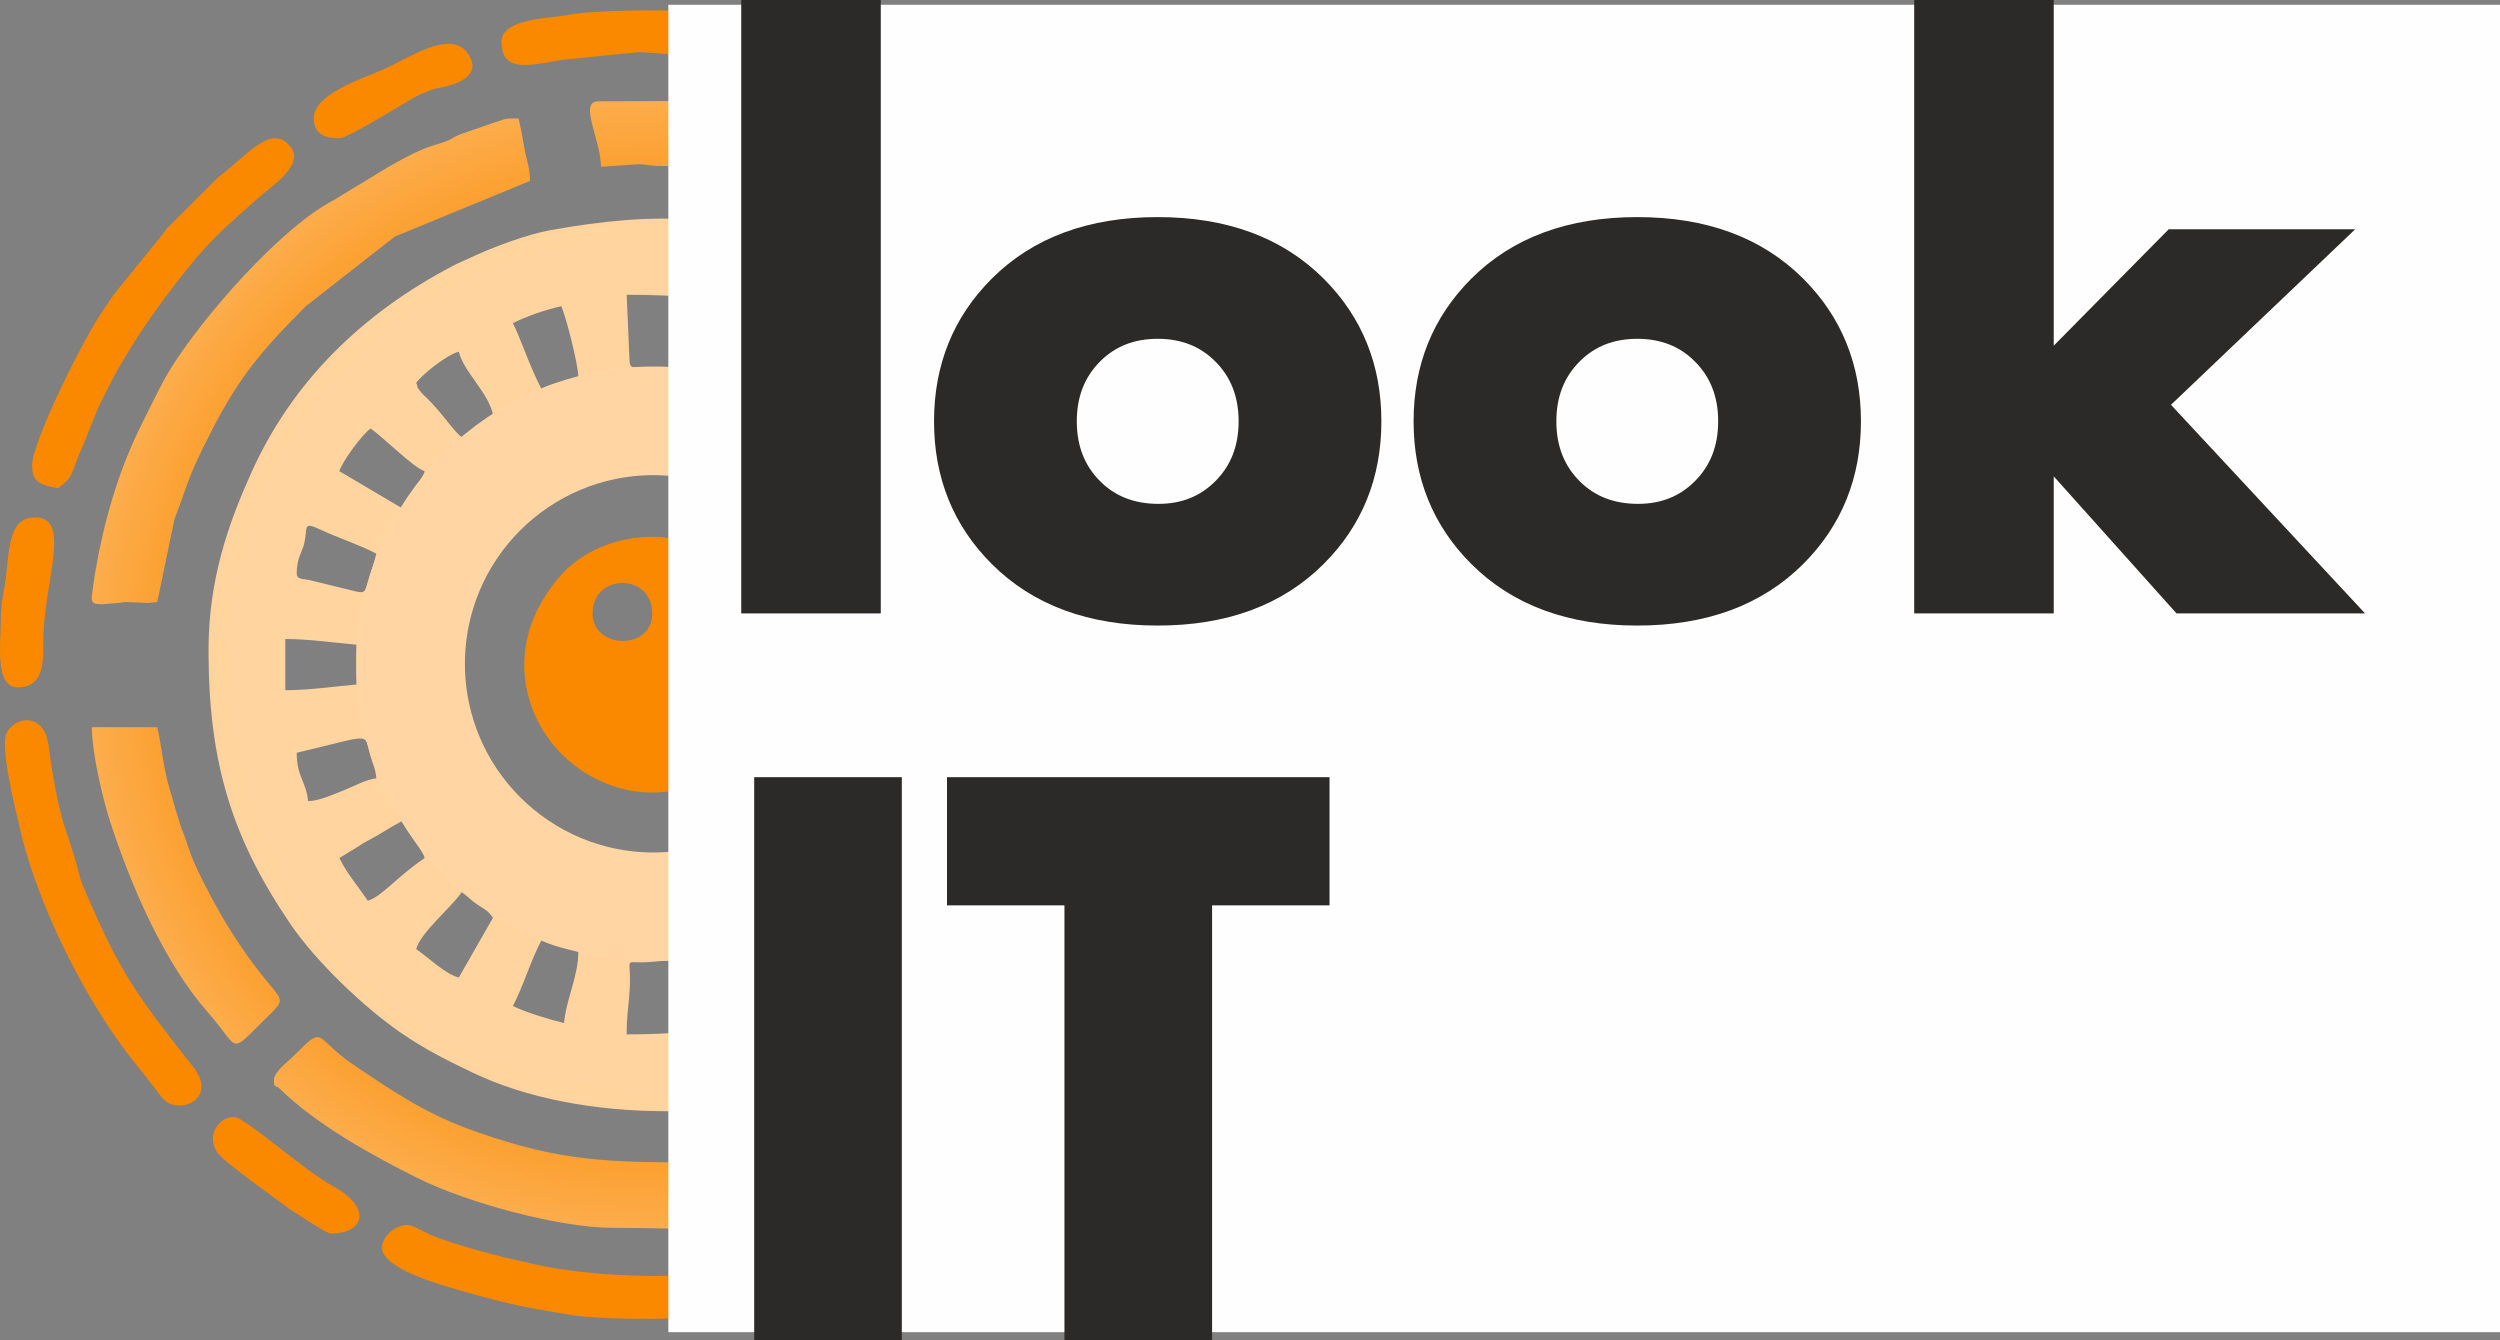 <?xml version="1.0" encoding="UTF-8"?> <svg xmlns="http://www.w3.org/2000/svg" xmlns:xlink="http://www.w3.org/1999/xlink" xmlns:xodm="http://www.corel.com/coreldraw/odm/2003" xml:space="preserve" width="77.121mm" height="41.348mm" version="1.1" style="shape-rendering:geometricPrecision; text-rendering:geometricPrecision; image-rendering:optimizeQuality; fill-rule:evenodd; clip-rule:evenodd" viewBox="0 0 3434.96 1841.64"><rect x="0" y="0" width="3434.96" height="1841.64" fill="#808080" stroke="none"/> <defs> <style type="text/css"> .str2 {stroke:#2B2A29;stroke-width:31.43;stroke-miterlimit:22.926} .str1 {stroke:#FEFEFE;stroke-width:8.91;stroke-miterlimit:22.926} .str0 {stroke:#FFD6A3;stroke-width:149.27;stroke-miterlimit:22.926} .fil4 {fill:none} .fil7 {fill:none;fill-rule:nonzero} .fil5 {fill:#FEFEFE} .fil1 {fill:#FA8900} .fil6 {fill:#2B2A29;fill-rule:nonzero} .fil3 {fill:url(#id0)} .fil2 {fill:url(#id1)} .fil0 {fill:url(#id2)} </style> <radialGradient id="id0" gradientUnits="userSpaceOnUse" gradientTransform="matrix(0.997 -0 -0 1 3 0)" cx="896.22" cy="913.12" r="629.25" fx="896.22" fy="913.12"> <stop offset="0" style="stop-opacity:1; stop-color:#FFD6A3"></stop> <stop offset="0.839" style="stop-opacity:1; stop-color:#FCAF51"></stop> <stop offset="1" style="stop-opacity:1; stop-color:#FA8900"></stop> </radialGradient> <radialGradient id="id1" gradientUnits="userSpaceOnUse" gradientTransform="matrix(1.391 -0 -0 1.4 -351 -365)" cx="896.13" cy="913.64" r="774.78" fx="896.13" fy="913.64"> <stop offset="0" style="stop-opacity:1; stop-color:#FA8900"></stop> <stop offset="0.471" style="stop-opacity:1; stop-color:#FA8900"></stop> <stop offset="1" style="stop-opacity:1; stop-color:#FFD6A3"></stop> </radialGradient> <radialGradient id="id2" gradientUnits="userSpaceOnUse" gradientTransform="matrix(0.994 -0 -0 1 5 0)" cx="896.21" cy="913.58" r="2464.87" fx="896.21" fy="913.58"> <stop offset="0" style="stop-opacity:1; stop-color:#FFD6A3"></stop> <stop offset="0.69" style="stop-opacity:1; stop-color:#FFCF93"></stop> <stop offset="0.941" style="stop-opacity:1; stop-color:#FCAC49"></stop> <stop offset="1" style="stop-opacity:1; stop-color:#FA8900"></stop> </radialGradient> </defs> <g id="Слой_x0020_1">  <path class="fil0" d="M775.04 1405.63c-18.69,-4.36 -55.37,-15.52 -70.36,-23.45 14.6,-27.6 23.94,-61.27 39.08,-89.9 13.98,6.7 33.97,11.71 50.82,15.63 0,33.78 -16.83,65.12 -19.54,97.71zm-144.62 -62.54c-18.27,-4.25 -42.93,-28.57 -58.63,-39.08 6.12,-22.91 48.55,-57.29 62.54,-78.17 9.45,6.33 10.89,9.78 21.86,17.22 10.68,7.24 14.46,8.01 21.13,17.96l-46.91 82.08zm-125.07 -105.53c-5.79,-8.65 -13.23,-18.4 -19.58,-27.32 -9.29,-13.04 -11.49,-16.16 -19.5,-31.31l29.08 -17.82c15.82,-10.34 -11.95,7.02 4.75,-3.06 3.7,-2.24 3.33,-1.89 7.56,-4.16 16.98,-9.11 28.92,-17.46 44.59,-25.76 13.41,25.34 28.27,39.58 31.27,50.81 -37.42,25.06 -59.83,53.73 -78.17,58.63zm-97.71 -203.25c13.77,-3.21 26.46,-6.32 40.87,-9.94 62.47,-15.67 52.45,-13.37 60.44,14.17 3.48,12.03 6.99,17.22 8.13,30.95 -14.14,1.18 -31.45,11.25 -45.74,16.8 -13.83,5.38 -32.72,14.13 -48.07,14.47 -2.17,-26.1 -15.63,-33.12 -15.63,-66.44zm-15.64 -85.98l0 -70.36c33.39,0 67.44,5.3 97.72,7.82l0 54.72c-30.28,2.52 -64.32,7.82 -97.72,7.82zm492.48 -297.05c49.42,0 79.69,4.28 123.8,24.72 157.15,72.84 203.66,291.93 78.48,415.97 -50.96,50.5 -106.61,83.05 -186.64,83.05 -43,0 -78.63,-6.42 -108.78,-20.21 -53.73,-24.58 -105.24,-72.93 -131.01,-126.94 -40.24,-84.32 -33.27,-183.74 18.51,-261.74 11.26,-16.97 18.89,-22.53 29.7,-36.74 19.37,-25.45 63.33,-50.14 94.85,-61.49 29.84,-10.75 42.71,-16.62 81.09,-16.62zm-476.84 136.8c0,-21.89 7.84,-30.21 10.23,-40.64 5.29,-23.16 -2.57,-31.37 22.19,-19.83 26.1,12.16 53.61,20.72 77.02,33.11 -2.85,12.22 -7.43,25.47 -10.69,36.4 -5.47,18.34 -4.84,18.69 -23.43,14.06l-57.06 -14c-7.9,-2.03 -18.25,-0.42 -18.25,-9.1zm101.62 -199.34c15.57,10.42 59.77,54.76 74.27,58.63 -3.11,11.66 -17.68,25.13 -31.27,50.81l-85.98 -50.81c3.2,-11.99 31.12,-50.67 42.99,-58.63zm62.54 -62.53c7.83,-11.69 43.03,-39.36 58.63,-42.99 6.32,27.14 39.72,55.15 46.91,85.99l-42.99 31.27c-10.73,-7.18 -26.92,-33.35 -47.98,-53.64 -2.61,-2.51 -5.92,-5.4 -7.81,-7.82 -9.39,-11.98 -2.15,-4.06 -6.74,-12.8zm289.23 -121.17c69.78,0 125.13,3.89 190.12,24.85l64.5 25.4c5.36,2.51 14,8.22 19.81,11.46l39.03 23.5c130.23,87.1 225.92,238.29 225.92,395.54 0,120.75 -8.94,163.43 -55.44,261.15 -33.75,70.93 -96.04,139.55 -161.1,182.85 -105.06,69.93 -190.16,91.46 -322.84,91.46 0,-24.25 2.29,-36.55 3.69,-54.94 4.48,-59.05 -13.45,-40.18 32.94,-44.98 80.17,-8.28 86.35,-0.74 173.83,-41.4 28.48,-13.23 51.94,-28.6 74.94,-46.22 130.38,-99.94 190.93,-284.32 137.78,-442.8 -37.73,-112.5 -129.28,-217.78 -236.57,-255.91 -29.01,-10.31 -31.45,-14.59 -68.81,-21.09 -19.15,-3.33 -26.14,-7.51 -51.27,-7.35 -68.53,0.41 -61.22,0.3 -62.79,-15.11l-3.74 -86.43zm-156.34 39.09c17.73,-9.38 44.54,-18.35 66.44,-23.45 5.96,12.4 23.45,79.83 23.45,97.71 -16.85,3.92 -36.83,8.93 -50.82,15.63 -15.84,-29.95 -29.18,-71.18 -39.08,-89.9zm-418.21 449.48c0,155.52 32.88,258.88 112.56,376.01 34.69,50.99 99.73,113.49 151.63,149.33 32.31,22.32 61.21,36.78 97.95,54.48 73.27,35.28 167.61,53.37 267.14,53.37 26.53,0 40.26,-5.11 62.87,-7.49 97.49,-10.24 187.89,-52.61 266.27,-105.04 60.69,-40.59 123.51,-106.87 163.14,-169.08 5.43,-8.53 9.36,-15.17 15.1,-23.99 104.89,-161.14 106.97,-402.27 24.24,-569.97 -25.3,-51.29 -79.53,-136.93 -123.43,-173.62 -14.56,-12.16 -22.8,-22.99 -36.8,-33.56 -45.15,-34.09 -58.33,-46.5 -110.14,-73.56 -9.6,-5.02 -16.37,-8.37 -26.04,-13.04 -137.54,-66.43 -248.97,-67.1 -394.42,-41.27 -32.71,5.81 -82.56,24.59 -110.49,38.03 -7.44,3.58 -16.06,6.98 -24.02,11.16 -121.81,63.93 -219.78,156.62 -277.38,285.45 -30.27,67.7 -58.17,144.31 -58.17,242.78z"></path> <path class="fil1" d="M814.13 842.8c0,-55.38 82.08,-56.05 82.08,0 0,51.78 -82.08,49.18 -82.08,0zm-93.81 70.36c0,68.07 40.62,128.59 100.19,157.77 145.41,71.22 301.38,-81.79 236,-228.18 -6.43,-14.4 -23.48,-40.92 -34.3,-51.68l-50.32 -35.67c-64.97,-33.62 -154.35,-18.21 -201.77,35.58 -24.92,28.28 -49.8,70.51 -49.8,122.18z"></path> <path class="fil2" d="M1408.22 451.94l55.51 77.38c52.84,78.93 79.58,145.98 101.65,238.4 4.15,17.38 6.56,40.81 10.91,59.45l89.9 0c0,-31.55 -16.01,-101.94 -25.45,-130.9 -20.04,-61.54 -15.46,-55.84 -44.23,-116.02 -8.82,-18.44 -16.75,-33.39 -26.8,-51.37 -5.56,-9.96 -9.51,-14.21 -15.26,-23.82l-49.02 -72.15c-7.01,-8.83 -31.55,-38.34 -38.59,-43.49 -10.24,6.86 -58.63,50.55 -58.63,62.53zm-582.37 -222.78l50.85 -3.48c13.3,0.04 16.89,2.65 35.59,2.42 54.25,-0.67 133.55,14.01 185.89,29.69l25.87 9.3c3.16,1.19 5.63,1.95 8.68,3.05 66.54,23.92 118.86,52.86 172.81,92.97 9.22,6.85 44.36,38.02 51.88,38.02 11.99,0 55.68,-48.38 62.54,-58.63 -4.84,-7.23 -2.7,-4.32 -9.2,-10.34l-10.69 -8.86c-8.84,-7.43 -13.99,-13.07 -23.05,-19.96 -37.6,-28.62 -61.87,-44.76 -104.21,-67.75 -45.89,-24.92 -96.65,-50.09 -147.15,-63.92 -141.53,-38.76 -158.5,-32.42 -303.72,-32.42 -27.21,0 3.05,51.11 3.91,89.9zm-652.73 598l30.63 1.34c0.28,-0.01 10.19,-1.16 12.36,-1.34l23.48 -113.32c15.24,-39.26 16.64,-52.37 39,-97.8 40.67,-82.63 67.24,-120.78 135.43,-188.98 0.8,-0.8 3.03,-3.18 3.83,-3.98 0.57,-0.57 1.35,-1.42 1.92,-1.99l122.81 -96.06 185.54 -76.33c0,-19.58 -4.55,-27.5 -7.33,-43.48 -2.9,-16.64 -4.87,-27.79 -8.3,-42.5 -23.22,0 -16,0.55 -33.35,5.73l-46.54 16c-9.69,4.25 -6.85,3.39 -12.97,6.58 -20.69,10.78 -24.41,2.7 -86.44,38.63l-75.42 45.74c-73.27,38.44 -178.42,159.5 -222.95,230.45 -9.83,15.66 -19.7,36 -28.54,53.54 -9.68,19.23 -17.95,35.9 -26.5,55.58 -25.33,58.24 -44,130.97 -52.4,194.74 -2.21,16.79 -3.75,20.66 13.21,20.61l24.21 -2.11c0.01,0 5.42,-1.05 8.3,-1.05zm-46.9 171.97c0,36.15 15.59,100.65 25.45,130.9 28.23,86.68 73.79,192.68 133.9,260.86 43.02,48.8 29.08,58.86 72.24,15.71 44.95,-44.95 31.37,-18.72 -29.12,-109.64 -19.5,-29.3 -33.98,-54.9 -50.05,-86.75 -21.41,-42.44 -17.75,-44.36 -29.37,-72.25l-8.41 -26.77c-5.14,-19.63 -9.91,-31.74 -14.06,-52.38 -3.36,-16.7 -6.49,-41.69 -10.69,-59.68l-89.9 0zm250.15 484.66c0,11.96 2.28,6.44 7.73,11.82 49.89,49.22 127.87,92.35 189.62,123.07 69.03,34.34 195.96,68.36 267.77,68.36 184.51,0 134.19,19.67 125.07,-89.9 -130.72,0 -192.87,-0.64 -310.32,-41.44 -70.23,-24.4 -112.66,-53.8 -169.72,-92.15 -57.2,-38.45 -38.19,-57.57 -83.76,-12 -7.4,7.4 -26.39,21.09 -26.39,32.24zm1199.93 -484.66c-21.85,93.78 -17.28,120.09 -70.32,226.73 -36.52,73.41 -103.47,157.77 -165.34,209.88 -84.99,71.58 -142.67,95.7 -242.81,132.41 -39.37,14.43 -36.99,-4.61 -23.68,69.93 5.75,32.24 1.23,29.91 45.25,18.08 13.84,-3.71 16.36,-4.59 29.97,-9.12 8.53,-2.84 19.17,-7.03 28.32,-10.76l26.23 -12.86c129.68,-60.14 180.88,-93.33 287.39,-212.9l50.6 -66.66c48.27,-71.91 72.71,-133.62 98.83,-213.85 9.43,-28.96 25.45,-99.35 25.45,-130.9 -22.28,-5.19 -69.78,-2.11 -89.9,0z"></path> <path class="fil3" d="M1717 1089.04c0,17.83 17.46,27.36 27.36,27.36 31.68,0 32.85,-30.84 37.51,-60.2 3.87,-24.46 19.42,-145.27 3.62,-164.62l-21.58 -9.68c-43.07,0 -27.12,53.37 -32.33,92.75l-14.58 114.4zm-418.21 -938.05c0,36.61 10.72,30.88 81.31,78.95 57.09,38.87 78.27,77.23 107.11,54.75 28.23,-22.01 -3.5,-49.16 -20.85,-62.84 -25.64,-20.2 -110.26,-90.4 -140.2,-90.4 -13.17,0 -27.36,6.9 -27.36,19.54zm-609.73 -93.8c0,46.91 45.42,30.22 87.18,24.64l102.22 -10.26 109.39 7.34c33.1,4.73 54.04,7.32 83.48,14.24 27.32,6.42 50.17,11.11 77.49,20.23 44.27,14.77 53.46,25.9 91.36,25.9 2.45,0 75.25,-31.2 -41.48,-71.86 -104.58,-36.43 -188.77,-53.21 -302.47,-53.21 -33.93,0 -92.23,1.36 -118.34,6.73 -21.08,4.33 -88.81,4.1 -88.81,36.26zm-257.96 105.53c0,22.79 18.1,27.36 35.17,27.36 11.43,0 88.67,-48.22 103.62,-56.64 7.88,-4.43 18.37,-8.04 27.45,-11.63 1.67,-0.66 73.9,-8.29 45.04,-48.91 -23.77,-33.45 -81.67,7.79 -117.51,23.35 -28.39,12.32 -93.78,33.08 -93.78,66.47zm-386.95 476.84c0,26 14.7,26.5 35.18,31.27 22.37,-14.97 19.25,-23.4 30.03,-48.14l2.46 -5.36c0.36,-0.85 0.84,-1.85 1.2,-2.7 0.37,-0.86 0.79,-1.88 1.15,-2.75l19.32 -48.27c31.96,-70.37 75.94,-134.76 124.39,-194.97 34.47,-42.83 59.5,-63.26 97.94,-97.49 18.01,-16.03 64.92,-45.38 41.98,-71.24 -26.73,-30.14 -59.83,15.53 -97.43,43.15l-72.36 72.27c-0.48,0.68 -1.08,1.67 -1.55,2.37 -0.46,0.7 -1.05,1.69 -1.51,2.4l-68.29 84.15c-7.61,10.67 -12.84,19.03 -20.36,30.45 -23.68,35.94 -92.18,172.08 -92.18,204.87zm-43 211.06c0,33.19 -8.98,93.81 23.46,93.81 41.36,0 33.81,-47.78 35.05,-74.2 3.8,-80.31 38.99,-163.53 -14.97,-159.2 -32.76,2.63 -31.93,44.84 -36.79,83.81 -2.18,17.47 -6.75,32.59 -6.75,55.79zm246.24 668.36c20.66,0 43.96,-20.27 18.03,-53.18 -77.73,-98.69 -100.25,-127.71 -152.14,-250.47 -3.01,-7.11 -4.17,-12.27 -5.58,-17.87 -13.79,-54.87 -21.99,-54 -36.78,-143.01 -1.98,-11.93 -3.43,-32.56 -7.37,-43.44 -11.73,-32.38 -45.22,-23.59 -54.49,-3.63 -9.18,19.77 11.18,99.21 17.31,126.79 20.74,93.12 72.71,201.49 124.07,278.51 25.71,38.57 40.87,54.05 65.55,86.87 7.69,10.22 13.42,19.44 31.37,19.44zm207.16 175.89c46.46,0 57.11,-35.79 2.69,-65.22 -38.91,-21.05 -121.23,-95.03 -135.58,-95.03 -21.26,0 -37.64,25.03 -24.15,47.39 6.64,11 36.46,31.2 48.82,41.29l51.82 38.08c9.14,5.54 50.11,33.49 56.41,33.49zm70.36 19.54c0,29.29 84.19,52.18 115.04,60.85 63.09,17.73 80.38,20.79 144.42,31.46 46.95,7.83 186.9,6.98 229.48,-2.04 30.49,-6.47 85.62,-4.83 85.62,-39.46 0,-47.77 -54.63,-24.97 -118.3,-16.67 -66.54,8.67 -164.38,4.4 -228.52,-7.82 -42.99,-8.18 -124.23,-28.14 -162.48,-44.67 -8.32,-3.59 -22.71,-12.92 -30.08,-12.92 -17.43,0 -35.17,15.83 -35.17,31.27zm832.52 -42.99c0,-13.72 1.34,-16.78 -5.78,-25.49 -24.94,-30.55 -66.43,17.17 -134.42,41.62 -23.87,8.59 -107.06,30.8 -67.48,70.38 21.8,21.8 85.14,-11.63 110.01,-23.93l28.73 -14.26c23.93,-13.05 68.93,-28.95 68.93,-48.32zm54.72 -35.18c21.44,0 21.81,-5.52 34.7,-16.11 9.68,-7.97 18.58,-14.44 28.43,-22.39l51.22 -46.49c83.67,-84.52 150.29,-181.74 196.69,-291.88 5.51,-13.06 25.1,-60.94 25.1,-72.61 0,-25.9 -37.55,-44.24 -56.78,-9.88 -17.15,30.63 -41.68,123.82 -91.15,190.27l-47.43 65.92c-39.85,52.22 -93.13,100.07 -143.54,141.78 -53.32,44.12 2.75,61.39 2.76,61.39zm101.63 -1305.45c0,19.96 3.87,20.11 14.34,32.56 35.49,42.26 68.59,89.6 97.42,137.1 29.26,48.21 65.51,144.26 79.8,197.71 17.8,66.63 14.43,136.83 50.78,136.83 11.85,0 23.61,-11.63 27.18,-19.97 8.58,-20.01 -13.17,-103.49 -18.57,-125.44 -3.72,-15.13 -6.07,-22.32 -10.65,-36.26 -38.55,-117.44 -51.42,-135.9 -113.55,-238.22 -11.59,-19.1 -73.65,-107.76 -91.57,-107.76 -15.14,0 -35.18,5.17 -35.18,23.45z"></path> <circle class="fil4 str0" cx="898.02" cy="912.08" r="333.86"></circle> <rect class="fil5 str1" x="922.75" y="11" width="2507.76" height="1814.92"></rect> <polygon class="fil6" points="1034.16,15.71 1194.44,15.71 1194.44,827.1 1034.16,827.1 "></polygon> <path id="1" class="fil6" d="M1807.71 394.14c49.72,49.72 74.57,111.3 74.57,184.76 0,73.46 -24.86,135.05 -74.57,184.76 -53.43,53.43 -125.77,80.14 -217.04,80.14 -91.27,0 -163.61,-26.71 -217.04,-80.14 -49.72,-49.72 -74.57,-111.3 -74.57,-184.76 0,-73.46 24.86,-135.05 74.57,-184.76 53.43,-53.43 125.77,-80.14 217.04,-80.14 91.27,0 163.61,26.71 217.04,80.14zm-126.89 91.27c-23.74,-23.74 -53.8,-35.61 -90.15,-35.61 -36.36,0 -66.41,11.87 -90.15,35.61 -24.49,24.49 -36.73,55.65 -36.73,93.49 0,37.84 12.24,69.01 36.73,93.49 23.74,23.74 54.17,35.62 91.27,35.62 35.61,0 65.3,-11.87 89.04,-35.62 24.49,-24.49 36.73,-55.65 36.73,-93.49 0,-37.84 -12.24,-69.01 -36.73,-93.49z"></path> <path id="2" class="fil6" d="M2466.62 394.14c49.72,49.72 74.57,111.3 74.57,184.76 0,73.46 -24.86,135.05 -74.57,184.76 -53.43,53.43 -125.77,80.14 -217.04,80.14 -91.27,0 -163.61,-26.71 -217.04,-80.14 -49.72,-49.72 -74.57,-111.3 -74.57,-184.76 0,-73.46 24.86,-135.05 74.57,-184.76 53.43,-53.43 125.77,-80.14 217.04,-80.14 91.27,0 163.61,26.71 217.04,80.14zm-126.89 91.27c-23.74,-23.74 -53.8,-35.61 -90.15,-35.61 -36.36,0 -66.41,11.87 -90.15,35.61 -24.49,24.49 -36.73,55.65 -36.73,93.49 0,37.84 12.24,69.01 36.73,93.49 23.74,23.74 54.17,35.62 91.27,35.62 35.61,0 65.3,-11.87 89.04,-35.62 24.49,-24.49 36.73,-55.65 36.73,-93.49 0,-37.84 -12.24,-69.01 -36.73,-93.49z"></path> <polygon id="3" class="fil6" points="2645.81,15.71 2806.09,15.71 2806.09,513.23 2986.39,330.7 3196.76,330.7 2960.8,555.53 3213.45,827.1 2997.52,827.1 2806.09,613.41 2806.09,827.1 2645.81,827.1 "></polygon> <polygon id="4" class="fil6" points="1051.97,1083.54 1223.37,1083.54 1223.37,1825.93 1051.97,1825.93 "></polygon> <polygon id="5" class="fil6" points="1811.05,1228.24 1649.66,1228.24 1649.66,1825.93 1478.25,1825.93 1478.25,1228.24 1316.87,1228.24 1316.87,1083.54 1811.05,1083.54 "></polygon> <polygon id="6" class="fil7 str2" points="1034.16,15.71 1194.44,15.71 1194.44,827.1 1034.16,827.1 "></polygon> <path id="7" class="fil7 str2" d="M1807.71 394.14c49.72,49.72 74.57,111.3 74.57,184.76 0,73.46 -24.86,135.05 -74.57,184.76 -53.43,53.43 -125.77,80.14 -217.04,80.14 -91.27,0 -163.61,-26.71 -217.04,-80.14 -49.72,-49.72 -74.57,-111.3 -74.57,-184.76 0,-73.46 24.86,-135.05 74.57,-184.76 53.43,-53.43 125.77,-80.14 217.04,-80.14 91.27,0 163.61,26.71 217.04,80.14zm-126.89 91.27c-23.74,-23.74 -53.8,-35.61 -90.15,-35.61 -36.36,0 -66.41,11.87 -90.15,35.61 -24.49,24.49 -36.73,55.65 -36.73,93.49 0,37.84 12.24,69.01 36.73,93.49 23.74,23.74 54.17,35.62 91.27,35.62 35.61,0 65.3,-11.87 89.04,-35.62 24.49,-24.49 36.73,-55.65 36.73,-93.49 0,-37.84 -12.24,-69.01 -36.73,-93.49z"></path> <path id="8" class="fil7 str2" d="M2466.62 394.14c49.72,49.72 74.57,111.3 74.57,184.76 0,73.46 -24.86,135.05 -74.57,184.76 -53.43,53.43 -125.77,80.14 -217.04,80.14 -91.27,0 -163.61,-26.71 -217.04,-80.14 -49.72,-49.72 -74.57,-111.3 -74.57,-184.76 0,-73.46 24.86,-135.05 74.57,-184.76 53.43,-53.43 125.77,-80.14 217.04,-80.14 91.27,0 163.61,26.71 217.04,80.14zm-126.89 91.27c-23.74,-23.74 -53.8,-35.61 -90.15,-35.61 -36.36,0 -66.41,11.87 -90.15,35.61 -24.49,24.49 -36.73,55.65 -36.73,93.49 0,37.84 12.24,69.01 36.73,93.49 23.74,23.74 54.17,35.62 91.27,35.62 35.61,0 65.3,-11.87 89.04,-35.62 24.49,-24.49 36.73,-55.65 36.73,-93.49 0,-37.84 -12.24,-69.01 -36.73,-93.49z"></path> <polygon id="9" class="fil7 str2" points="2645.81,15.71 2806.09,15.71 2806.09,513.23 2986.39,330.7 3196.76,330.7 2960.8,555.53 3213.45,827.1 2997.52,827.1 2806.09,613.41 2806.09,827.1 2645.81,827.1 "></polygon> <polygon id="10" class="fil7 str2" points="1051.97,1083.54 1223.37,1083.54 1223.37,1825.93 1051.97,1825.93 "></polygon> <polygon id="11" class="fil7 str2" points="1811.05,1228.24 1649.66,1228.24 1649.66,1825.93 1478.25,1825.93 1478.25,1228.24 1316.87,1228.24 1316.87,1083.54 1811.05,1083.54 "></polygon> </g> </svg> 